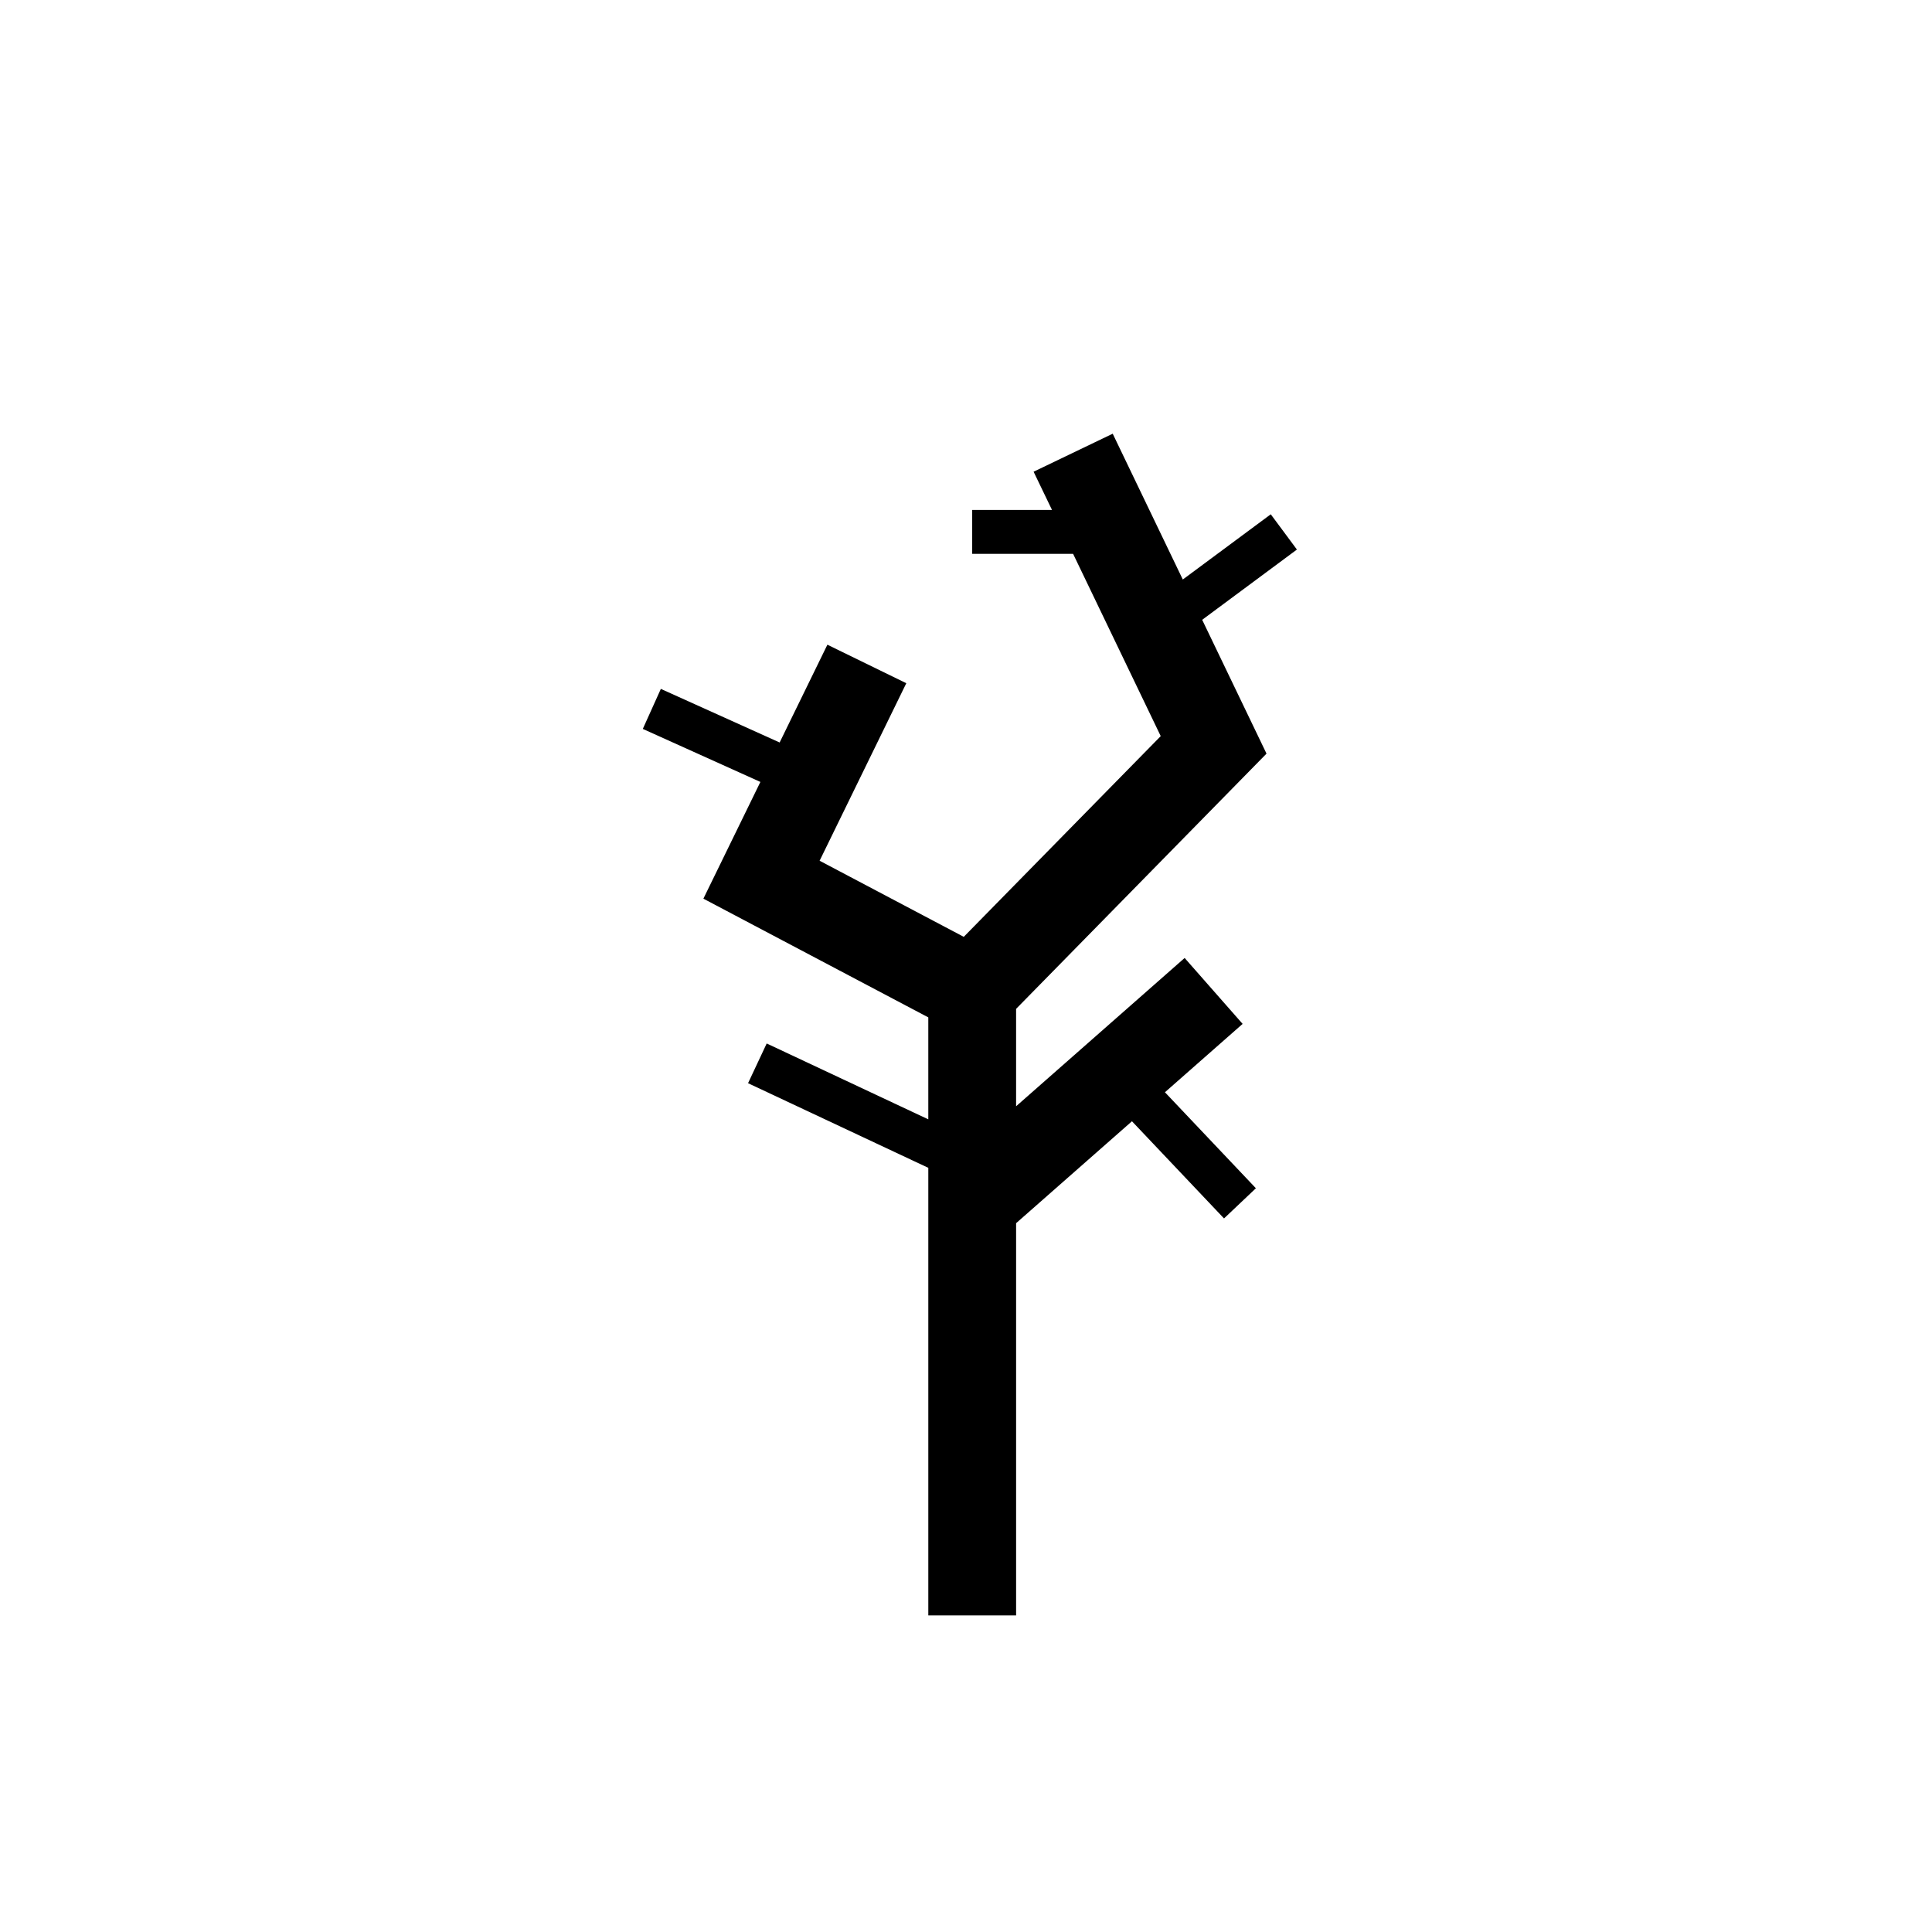 <?xml version="1.0" encoding="UTF-8"?>
<!-- Uploaded to: SVG Repo, www.svgrepo.com, Generator: SVG Repo Mixer Tools -->
<svg fill="#000000" width="800px" height="800px" version="1.1" viewBox="144 144 512 512" xmlns="http://www.w3.org/2000/svg">
 <path d="m484.23 284.96-3.465-4.668-23.312 17.285-18.574-38.641-20.965 10.074 4.879 10.133h-21.152v11.633h26.742l23.219 48.305-52.195 53.191-38.203-20.168 22.973-47.043-20.91-10.207-12.656 25.914-31.48-14.203-4.781 10.605 31.16 14.051-15.105 30.934 59.605 31.465v27.02l-42.828-20.109-4.941 10.527 47.77 22.43v118.61h23.266v-103.94l30.703-27.012 24.398 25.754 8.445-8-24.102-25.441 20.586-18.117-15.367-17.469-44.664 39.301v-25.812l66.363-67.641-17.047-35.465 25.102-18.621z" fill-rule="evenodd"/>
</svg>
